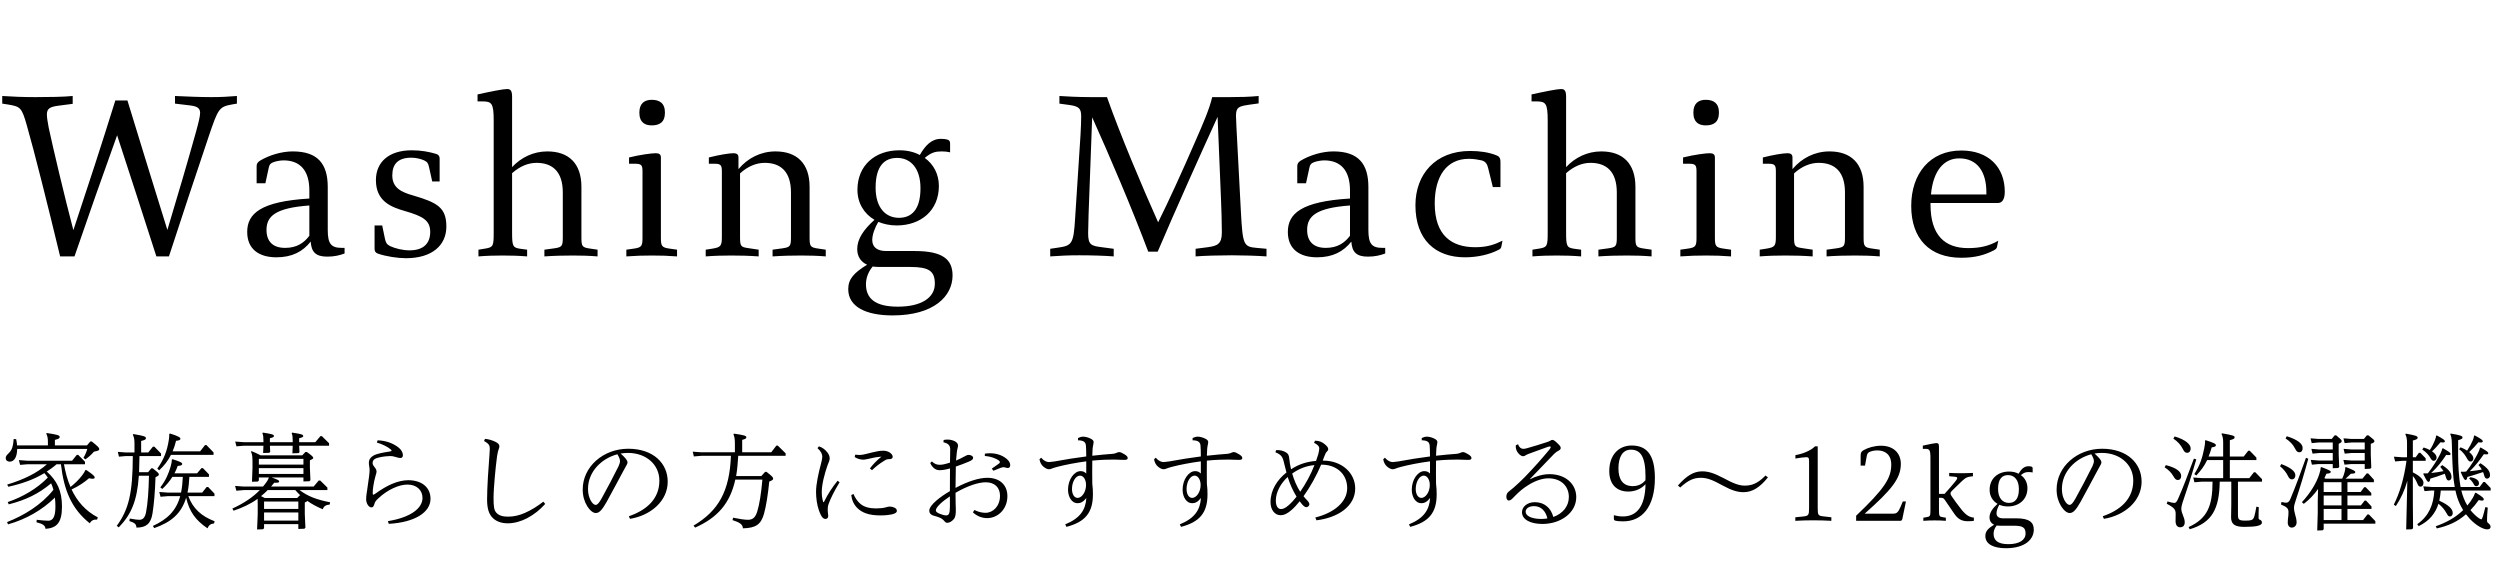 <svg width="312" height="70" viewBox="0 0 312 70" fill="none" xmlns="http://www.w3.org/2000/svg">
<path d="M21.84 12.932L23.716 13.156C24.584 13.268 24.948 13.464 24.976 14.052C24.976 14.528 24.78 15.284 24.444 16.516C23.296 20.632 22.232 24.216 20.888 28.696C19.208 23.292 17.556 17.944 15.904 12.54H14.392C12.712 17.944 10.948 23.348 9.156 28.724C8.064 24.58 6.608 18.42 6.076 15.928C5.936 15.172 5.852 14.668 5.852 14.276C5.852 13.52 6.272 13.324 7.336 13.184L9.072 12.96V11.98C7.98 12.092 6.048 12.12 4.424 12.12C2.94 12.12 1.456 12.064 0.28 11.98V12.932L1.008 13.044C2.548 13.296 2.716 13.436 3.332 15.592C4.284 18.896 6.02 25.84 7.504 32H9.296C11.032 26.96 12.796 21.92 14.616 16.88C16.268 21.92 17.892 26.96 19.516 32H21.084C22.316 28.22 24.752 20.828 26.04 17.048C27.244 13.492 27.328 13.324 29.064 13.016L29.568 12.932V11.98C28.504 12.064 27.636 12.12 26.348 12.12C24.92 12.12 23.044 12.036 21.84 11.98V12.932ZM42.667 30.936C41.323 30.936 40.903 30.432 40.903 28.696V23.348C40.903 20.464 39.671 18.896 36.535 18.896C35.135 18.896 33.567 19.372 32.419 20.072C32.139 20.268 32.027 20.436 32.027 20.744V22.872H33.119L33.539 20.94C33.623 20.52 33.763 20.38 34.127 20.24C34.407 20.128 34.967 20.016 35.387 20.016C37.431 20.016 38.607 21.248 38.607 23.768V24.776C32.531 25.14 30.851 26.652 30.851 28.948C30.851 31.104 32.335 32.112 34.491 32.112C36.479 32.112 37.795 31.384 38.775 30.152C38.859 31.468 39.419 32.028 40.847 32.028C41.743 32.028 42.387 31.86 43.003 31.636V30.936H42.667ZM38.607 29.424C37.935 30.32 37.039 30.936 35.583 30.936C34.043 30.936 33.259 30.124 33.259 28.696C33.259 26.988 34.351 25.952 38.607 25.644V29.424ZM54.866 22.648V19.792C54.866 19.428 54.642 19.26 54.418 19.204C53.578 18.952 52.57 18.756 51.394 18.756C48.51 18.756 46.914 20.24 46.914 22.48C46.914 25.112 48.79 25.84 50.554 26.344C52.766 26.988 53.69 27.492 53.69 28.948C53.69 30.376 52.85 31.244 51.114 31.244C50.274 31.244 49.35 31.02 48.678 30.712C48.258 30.488 48.146 30.292 48.034 29.76L47.698 28.136H46.746V31.048C46.746 31.356 46.858 31.552 47.194 31.664C48.174 32 49.63 32.224 50.666 32.224C53.942 32.224 55.706 30.6 55.706 28.276C55.706 25.896 54.558 25.28 51.618 24.412C50.106 23.992 48.958 23.46 48.958 21.892C48.958 20.436 49.714 19.68 51.338 19.68C51.954 19.68 52.57 19.848 52.934 20.016C53.326 20.212 53.438 20.352 53.55 20.884L53.942 22.648H54.866ZM73.625 31.02C72.645 30.88 72.561 30.74 72.561 29.62V23.32C72.561 20.408 70.993 18.896 68.305 18.896C66.569 18.896 65.029 19.652 63.909 20.856V12.064C63.909 11.196 63.629 11.112 63.265 11.112C62.789 11.112 61.249 11.42 59.597 11.784V12.652H60.101C61.361 12.652 61.613 12.82 61.613 15.06V28.976C61.613 30.712 61.557 30.852 60.577 31.02L59.709 31.16V32C60.717 31.916 61.725 31.888 62.733 31.888C63.741 31.888 64.777 31.916 65.785 32V31.16L64.945 31.048C63.993 30.908 63.909 30.74 63.909 28.976V21.612C64.889 20.744 65.925 20.324 66.961 20.324C68.977 20.324 70.237 21.444 70.237 24.02V29.62C70.237 30.74 70.125 30.852 69.173 30.992L67.941 31.16V32C69.145 31.916 70.349 31.888 71.525 31.888C72.505 31.888 73.597 31.916 74.577 32V31.16L73.625 31.02ZM81.332 12.456C80.492 12.456 79.792 12.848 79.792 14.052C79.792 15.284 80.492 15.648 81.332 15.648C82.284 15.648 82.984 15.284 82.984 14.052C82.984 12.848 82.284 12.456 81.332 12.456ZM78.504 20.436H79.316C80.1 20.436 80.184 20.688 80.184 21.416V29.62C80.184 30.684 80.1 30.88 79.148 31.02L78.168 31.16V32C79.288 31.916 80.268 31.888 81.388 31.888C82.48 31.888 83.404 31.916 84.496 32V31.16L83.516 31.02C82.564 30.88 82.48 30.684 82.48 29.62V19.652C82.48 19.288 82.284 19.12 81.836 19.12C81.332 19.12 79.848 19.316 78.504 19.652V20.436ZM102.101 31.02C101.121 30.88 101.037 30.74 101.037 29.62V23.32C101.037 20.408 99.469 18.896 96.781 18.896C94.933 18.896 93.309 19.736 92.161 21.108V19.652C92.161 19.288 91.965 19.12 91.545 19.12C91.013 19.12 89.781 19.316 88.465 19.652V20.436H89.221C90.005 20.436 90.089 20.688 90.089 21.416V29.536C90.089 30.656 89.977 30.852 88.969 31.02L88.073 31.16V32C89.137 31.916 90.201 31.888 91.265 31.888C92.385 31.888 93.533 31.916 94.681 32V31.16L93.365 30.964C92.441 30.824 92.357 30.74 92.357 29.536V21.64C93.337 20.744 94.401 20.324 95.437 20.324C97.453 20.324 98.713 21.444 98.713 24.02V29.62C98.713 30.74 98.601 30.852 97.649 30.992L96.417 31.16V32C97.621 31.916 98.825 31.888 100.001 31.888C100.981 31.888 102.073 31.916 103.053 32V31.16L102.101 31.02ZM110.592 31.328C109.528 31.328 108.856 30.88 108.856 29.956C108.856 29.284 109.192 28.388 109.612 27.688C110.284 27.968 111.068 28.136 111.908 28.136C114.932 28.136 117.172 26.26 117.172 23.208C117.172 21.724 116.5 20.492 115.408 19.708C116.248 19.008 116.752 18.896 117.536 18.896C117.9 18.896 118.18 18.924 118.572 19.008V17.916C118.572 17.636 118.488 17.496 118.208 17.412C118.012 17.356 117.732 17.328 117.424 17.328C116.248 17.328 115.464 18.168 114.792 19.344C114.064 18.952 113.196 18.756 112.244 18.756C109.22 18.756 107.008 20.632 107.008 23.684C107.008 25.364 107.848 26.68 109.136 27.436C107.792 28.64 106.98 29.816 106.98 31.076C106.98 31.972 107.4 32.672 108.212 33.036C106.588 34.044 105.86 34.8 105.86 36.088C105.86 38.272 108.044 39.364 111.404 39.364C116.556 39.364 118.88 36.956 118.88 34.38C118.88 32.392 117.676 31.328 114.176 31.328H110.592ZM111.964 19.708C113.644 19.708 114.876 20.996 114.876 23.488C114.876 26.176 113.756 27.184 112.188 27.184C110.508 27.184 109.276 25.896 109.276 23.432C109.276 20.688 110.396 19.708 111.964 19.708ZM113.588 33.316C115.94 33.316 116.668 33.82 116.668 35.416C116.668 37.152 114.988 38.272 112.048 38.272C109.164 38.272 108.072 37.208 108.072 35.472C108.072 34.8 108.296 33.988 108.912 33.26C109.136 33.288 109.388 33.316 109.668 33.316H113.588ZM156.827 30.936C155.203 30.796 155.091 30.572 154.867 26.484L154.307 15.844C154.279 15.424 154.251 14.752 154.251 14.472C154.251 13.38 154.587 13.268 155.875 13.072L157.079 12.904V11.98C155.903 12.092 154.783 12.12 153.439 12.12H151.283C150.919 13.66 150.107 15.508 149.211 17.552C147.587 21.304 145.795 25.224 144.535 27.744C142.519 23.236 139.831 16.88 138.151 12.12H136.163C134.567 12.12 132.999 12.036 132.215 11.98V12.932L133.447 13.1C134.707 13.268 134.931 13.576 134.931 14.556C134.931 15.116 134.903 15.844 134.847 16.852L134.175 27.24C133.979 30.46 133.783 30.656 132.019 30.908L131.067 31.048V32C132.215 31.916 133.307 31.86 134.679 31.86C136.247 31.86 137.955 31.916 138.991 32V31.048L137.507 30.852C136.191 30.684 135.799 30.572 135.799 29.116C135.799 28.64 135.827 27.548 135.855 26.736L136.303 14.64C138.487 19.484 141.259 25.98 143.303 31.412H144.479C146.439 26.792 149.827 19.232 151.955 14.584L152.375 24.72C152.431 25.756 152.487 28.052 152.487 29.004C152.487 30.46 151.927 30.684 150.723 30.852L149.211 31.048V32C150.247 31.916 152.179 31.86 153.747 31.86C155.035 31.86 156.911 31.916 158.059 32V31.048L156.827 30.936ZM172.539 30.936C171.195 30.936 170.775 30.432 170.775 28.696V23.348C170.775 20.464 169.543 18.896 166.407 18.896C165.007 18.896 163.439 19.372 162.291 20.072C162.011 20.268 161.899 20.436 161.899 20.744V22.872H162.991L163.411 20.94C163.495 20.52 163.635 20.38 163.999 20.24C164.279 20.128 164.839 20.016 165.259 20.016C167.303 20.016 168.479 21.248 168.479 23.768V24.776C162.403 25.14 160.723 26.652 160.723 28.948C160.723 31.104 162.207 32.112 164.363 32.112C166.351 32.112 167.667 31.384 168.647 30.152C168.731 31.468 169.291 32.028 170.719 32.028C171.615 32.028 172.259 31.86 172.875 31.636V30.936H172.539ZM168.479 29.424C167.807 30.32 166.911 30.936 165.455 30.936C163.915 30.936 163.131 30.124 163.131 28.696C163.131 26.988 164.223 25.952 168.479 25.644V29.424ZM187.51 30.04C186.474 30.544 185.578 30.852 184.094 30.852C181.21 30.852 179.054 29.424 179.054 25.392C179.054 22.032 180.51 19.82 183.31 19.82C183.926 19.82 184.542 19.932 184.906 20.016C185.438 20.156 185.606 20.52 185.718 20.968L186.306 23.348H187.258V20.24C187.258 19.68 187.09 19.512 186.726 19.372C185.802 19.008 184.682 18.84 183.478 18.84C179.11 18.84 176.646 21.78 176.646 25.616C176.646 29.9 179.11 32.112 182.834 32.112C184.43 32.112 185.914 31.748 187.006 31.188C187.258 31.076 187.342 30.936 187.37 30.768L187.51 30.04ZM205.165 31.02C204.185 30.88 204.101 30.74 204.101 29.62V23.32C204.101 20.408 202.533 18.896 199.845 18.896C198.109 18.896 196.569 19.652 195.449 20.856V12.064C195.449 11.196 195.169 11.112 194.805 11.112C194.329 11.112 192.789 11.42 191.137 11.784V12.652H191.641C192.901 12.652 193.153 12.82 193.153 15.06V28.976C193.153 30.712 193.097 30.852 192.117 31.02L191.249 31.16V32C192.257 31.916 193.265 31.888 194.273 31.888C195.281 31.888 196.317 31.916 197.325 32V31.16L196.485 31.048C195.533 30.908 195.449 30.74 195.449 28.976V21.612C196.429 20.744 197.465 20.324 198.501 20.324C200.517 20.324 201.777 21.444 201.777 24.02V29.62C201.777 30.74 201.665 30.852 200.713 30.992L199.481 31.16V32C200.685 31.916 201.889 31.888 203.065 31.888C204.045 31.888 205.137 31.916 206.117 32V31.16L205.165 31.02ZM212.872 12.456C212.032 12.456 211.332 12.848 211.332 14.052C211.332 15.284 212.032 15.648 212.872 15.648C213.824 15.648 214.524 15.284 214.524 14.052C214.524 12.848 213.824 12.456 212.872 12.456ZM210.044 20.436H210.856C211.64 20.436 211.724 20.688 211.724 21.416V29.62C211.724 30.684 211.64 30.88 210.688 31.02L209.708 31.16V32C210.828 31.916 211.808 31.888 212.928 31.888C214.02 31.888 214.944 31.916 216.036 32V31.16L215.056 31.02C214.104 30.88 214.02 30.684 214.02 29.62V19.652C214.02 19.288 213.824 19.12 213.376 19.12C212.872 19.12 211.388 19.316 210.044 19.652V20.436ZM233.641 31.02C232.661 30.88 232.577 30.74 232.577 29.62V23.32C232.577 20.408 231.009 18.896 228.321 18.896C226.473 18.896 224.849 19.736 223.701 21.108V19.652C223.701 19.288 223.505 19.12 223.085 19.12C222.553 19.12 221.321 19.316 220.005 19.652V20.436H220.761C221.545 20.436 221.629 20.688 221.629 21.416V29.536C221.629 30.656 221.517 30.852 220.509 31.02L219.613 31.16V32C220.677 31.916 221.741 31.888 222.805 31.888C223.925 31.888 225.073 31.916 226.221 32V31.16L224.905 30.964C223.981 30.824 223.897 30.74 223.897 29.536V21.64C224.877 20.744 225.941 20.324 226.977 20.324C228.993 20.324 230.253 21.444 230.253 24.02V29.62C230.253 30.74 230.141 30.852 229.189 30.992L227.957 31.16V32C229.161 31.916 230.365 31.888 231.541 31.888C232.521 31.888 233.613 31.916 234.593 32V31.16L233.641 31.02ZM249.328 25.336C249.804 25.336 250.196 24.972 250.196 23.936C250.196 20.884 248.208 18.784 244.764 18.784C240.844 18.784 238.52 21.696 238.52 25.7C238.52 29.816 240.844 32.168 244.764 32.168C246.5 32.168 247.676 31.832 248.824 31.244C249.104 31.104 249.188 30.964 249.216 30.852L249.384 30.04C248.236 30.712 247.06 30.964 245.604 30.964C242.72 30.964 240.928 29.368 240.928 25.532V25.336H249.328ZM247.9 24.272H240.984C241.264 21.248 242.636 19.764 244.512 19.764C246.808 19.764 247.9 21.5 247.9 23.992V24.272Z" fill="black"/>
<path d="M1.092 62.945C3.263 62.386 4.823 61.619 6.383 60.319C6.5 60.579 6.591 60.852 6.669 61.125C5.148 63.036 2.951 64.349 0.884 65.155L1.001 65.441C3.263 64.804 5.265 63.647 6.851 62.1C6.903 62.464 6.916 62.841 6.916 63.244C6.916 64.583 6.552 64.986 6.019 64.986C5.59 64.986 5.2 64.934 4.589 64.869L4.55 65.181C5.382 65.376 5.642 65.597 5.681 66C7.046 65.896 7.735 65.285 7.735 63.218C7.735 61.242 7.098 59.968 5.837 58.85C6.253 58.577 6.682 58.278 7.059 57.94H7.605C7.969 61.086 8.879 63.465 11.206 65.311C11.401 64.947 11.687 64.817 12.116 64.843L12.207 64.57C10.647 63.764 9.607 62.516 8.931 61.086C9.828 60.67 10.53 60.189 11.115 59.682C11.297 59.734 11.44 59.747 11.557 59.747C11.739 59.747 11.817 59.695 11.817 59.604C11.817 59.448 11.7 59.279 10.751 58.642L10.647 58.681C10.556 58.889 10.452 59.071 10.218 59.37C9.841 59.864 9.308 60.371 8.801 60.774C8.398 59.864 8.164 58.915 7.982 57.94H10.608V57.628L9.763 56.77H9.581L8.996 57.498H3.419L2.353 57.42L2.509 58.018L3.419 57.94H5.85C4.68 59.006 2.99 59.838 0.897 60.475L1.04 60.748C2.834 60.345 4.251 59.825 5.538 59.045C5.694 59.227 5.837 59.409 5.967 59.604C4.615 60.982 2.86 62.009 0.962 62.659L1.092 62.945ZM10.894 56.029C10.777 56.432 10.634 56.77 10.413 57.134L10.66 57.329C11.089 57.017 11.362 56.783 11.726 56.367C12.285 56.263 12.389 56.198 12.389 56.042C12.389 55.886 12.246 55.73 11.453 55.093H11.271L10.855 55.587H6.851V54.898C7.332 54.768 7.449 54.703 7.449 54.534C7.449 54.326 7.202 54.248 5.837 54.04L5.772 54.118C5.928 54.43 5.98 54.69 5.98 55.184V55.587H2.132C2.119 55.353 2.08 55.093 2.015 54.807L1.703 54.794C1.651 55.613 1.534 56.094 1.144 56.497C0.806 56.835 0.715 56.939 0.715 57.16C0.715 57.446 0.923 57.615 1.209 57.615C1.807 57.615 2.132 56.991 2.145 56.029H10.894ZM26.767 61.918V61.606L25.974 60.774H25.792L25.233 61.476H23.4C23.543 60.826 23.595 60.176 23.634 59.513H26.078V59.201L25.324 58.421H25.142L24.596 59.071H21.775C21.931 58.772 22.074 58.46 22.178 58.148C22.633 58.122 22.737 58.031 22.737 57.901C22.737 57.732 22.49 57.615 21.528 57.303L21.45 57.355C21.437 57.654 21.398 57.862 21.294 58.226C21.06 59.058 20.683 59.968 20.007 60.826L20.254 61.021C20.761 60.553 21.177 60.046 21.515 59.513H22.815C22.789 60.176 22.724 60.826 22.594 61.476H20.943L19.877 61.398L20.033 61.996L20.943 61.918H22.49C21.983 63.764 20.878 64.804 19.084 65.636L19.24 65.909C21.411 65.155 22.646 64.05 23.231 62.113C23.634 63.855 24.401 64.921 25.896 65.935C26.052 65.558 26.273 65.363 26.715 65.324L26.78 65.051C25.168 64.44 24.076 63.478 23.504 61.918H26.767ZM18.59 59.37C18.551 61.372 18.434 62.841 18.226 63.933C18.083 64.674 17.771 64.869 17.381 64.869C17.147 64.869 16.848 64.83 16.198 64.713L16.146 65.025C16.874 65.272 16.991 65.415 17.03 65.844C18.2 65.844 18.824 65.402 19.032 64.076C19.227 62.828 19.344 61.398 19.409 59.552C19.747 59.396 19.825 59.331 19.825 59.214C19.825 59.084 19.76 58.993 19.058 58.447H18.876L18.486 58.928H17.355C17.381 58.252 17.394 57.589 17.407 56.913H20.098V56.601L19.266 55.743H19.084L18.499 56.471H17.615V55.028C18.096 54.911 18.213 54.846 18.213 54.69C18.213 54.469 17.953 54.391 16.64 54.17L16.575 54.248C16.731 54.573 16.783 54.833 16.783 55.34V56.471H15.743L14.703 56.393L14.846 56.991L15.743 56.913H16.575C16.562 61.58 16.055 63.595 14.573 65.623L14.82 65.818C16.38 64.206 17.108 62.529 17.329 59.37H18.59ZM21.541 56.328C21.723 55.912 21.866 55.47 21.97 55.015C22.373 54.976 22.516 54.898 22.516 54.755C22.516 54.599 22.295 54.443 21.229 54.105L21.125 54.157C21.125 54.391 21.112 54.638 21.073 54.872C20.865 56.263 20.436 57.368 19.63 58.486L19.864 58.694C20.501 58.109 20.982 57.472 21.333 56.77H26.65V56.458L25.766 55.548H25.584L24.973 56.328H21.541ZM33.553 59.591C33.462 59.89 33.306 60.124 32.994 60.514C32.942 60.579 32.877 60.657 32.825 60.722H30.407L29.341 60.644L29.497 61.242L30.407 61.164H32.422C31.577 62.035 30.459 62.802 29.003 63.465L29.146 63.738C30.251 63.361 31.226 62.919 32.149 62.256C32.162 62.464 32.162 62.672 32.162 62.958V64.193L32.084 66.078L32.825 66.052L32.955 65.922V65.415H37.232V66.013L37.986 65.987L38.116 65.857L38.038 64.154V62.711C38.22 62.633 38.311 62.581 38.363 62.516C38.961 62.945 39.611 63.27 40.274 63.556C40.43 63.153 40.677 63.01 41.145 62.971L41.197 62.685C39.481 62.347 38.428 61.944 37.388 61.164H40.859V60.852L39.962 59.968H39.78L39.143 60.722H33.826C33.956 60.566 34.099 60.41 34.229 60.241C34.697 60.267 34.84 60.228 34.84 60.085C34.84 59.955 34.749 59.89 33.917 59.591H37.869V60.085L38.61 60.059L38.74 59.929L38.675 58.343V57.446C39.013 57.303 39.091 57.238 39.091 57.134C39.091 57.004 38.805 56.77 38.298 56.406H38.116L37.726 56.822H32.513C32.162 56.627 31.85 56.484 31.395 56.302L31.317 56.38C31.486 56.679 31.512 57.017 31.512 57.81V58.382L31.447 60.124L32.175 60.098L32.305 59.968V59.591H33.553ZM32.578 61.918C32.864 61.684 33.15 61.437 33.41 61.164H36.855C37.05 61.398 37.258 61.606 37.479 61.814H37.414L37.089 62.152H33.046L32.578 61.918ZM32.305 58.421H37.869V59.149H32.305V58.421ZM32.305 57.979V57.264H37.869V57.979H32.305ZM37.232 63.959V64.973H32.955V63.959H37.232ZM37.232 63.517H32.955V62.594H37.232V63.517ZM36.53 55.184H33.683V54.69C34.073 54.599 34.19 54.534 34.19 54.417C34.19 54.222 33.904 54.157 32.812 53.988L32.747 54.066C32.851 54.326 32.877 54.534 32.877 54.963V55.184H30.42L29.354 55.106L29.51 55.704L30.42 55.626H32.877L32.838 56.536L33.605 56.51L33.722 56.393L33.683 55.626H36.53L36.491 56.575L37.258 56.549L37.375 56.432L37.336 55.626H41.067V55.314L40.17 54.43H39.988L39.351 55.184H37.336V54.69C37.726 54.599 37.843 54.534 37.843 54.417C37.843 54.222 37.557 54.157 36.465 53.988L36.4 54.066C36.504 54.326 36.53 54.534 36.53 54.963V55.184ZM47.034 55.236C47.619 55.392 48.334 55.73 48.724 56.055C48.841 56.146 48.867 56.198 48.867 56.237C48.867 56.289 48.815 56.315 48.685 56.341C48.243 56.406 47.619 56.51 47.164 56.64C46.553 56.796 46.033 57.147 46.033 57.745C46.033 57.888 46.059 58.109 46.085 58.239C46.111 58.369 46.124 58.551 46.124 58.707C46.124 58.902 46.098 59.136 46.059 59.461C45.981 60.02 45.903 60.618 45.825 61.138C45.773 61.489 45.695 61.905 45.695 62.295C45.695 62.841 46.02 63.322 46.345 63.322C46.54 63.322 46.631 63.205 46.709 62.945C46.787 62.672 46.865 62.516 47.19 62.217C47.827 61.619 48.425 61.229 49.062 60.93C49.725 60.618 50.336 60.475 50.856 60.475C52 60.475 52.728 61.177 52.728 62.139C52.728 63.439 51.233 64.583 48.412 65.038L48.516 65.376C51.74 65.194 53.729 63.959 53.729 62.243C53.729 60.865 52.676 59.929 50.947 59.929C50.362 59.929 49.621 60.085 48.906 60.397C48.243 60.683 47.593 61.073 46.865 61.593C46.709 61.697 46.644 61.736 46.592 61.736C46.54 61.736 46.514 61.71 46.514 61.567C46.514 61.294 46.54 61.021 46.579 60.735C46.644 60.28 46.748 59.786 46.878 59.344C46.943 59.123 46.995 58.993 46.995 58.863C46.995 58.642 46.878 58.46 46.709 58.252C46.553 58.057 46.501 57.914 46.501 57.784C46.501 57.368 46.813 57.199 47.333 57.082C47.775 56.978 48.399 56.913 48.711 56.913C48.932 56.913 49.114 56.952 49.374 57.03C49.582 57.095 49.79 57.16 49.946 57.16C50.18 57.16 50.284 57.03 50.284 56.796C50.284 56.497 50.089 56.107 49.686 55.808C48.932 55.249 48.074 54.989 47.125 54.95L47.034 55.236ZM60.411 55.041C61.061 55.392 61.126 55.626 61.126 56.042C61.126 56.159 61.113 56.38 61.087 56.731C61.035 57.407 60.97 58.408 60.892 59.526C60.827 60.631 60.788 61.684 60.788 62.308C60.788 63.4 60.983 64.037 61.36 64.492C61.789 65.012 62.478 65.311 63.362 65.311C64.181 65.311 65.026 65.064 65.78 64.674C66.625 64.232 67.405 63.608 68.042 62.893L67.808 62.607C67.08 63.179 66.3 63.66 65.507 64.011C64.857 64.297 64.168 64.479 63.414 64.479C62.751 64.479 62.257 64.349 61.932 63.972C61.659 63.66 61.594 63.218 61.594 62.152C61.594 61.476 61.672 60.41 61.75 59.539C61.828 58.655 61.919 57.797 62.036 56.913C62.114 56.432 62.166 56.25 62.244 56.042C62.309 55.873 62.322 55.795 62.322 55.678C62.322 55.483 62.166 55.301 61.815 55.132C61.373 54.924 61.009 54.82 60.528 54.768L60.411 55.041ZM78.624 64.752C81.237 64.323 83.33 62.516 83.33 60.111C83.33 57.836 81.549 56.003 78.403 56.003C75.296 56.003 72.722 58.239 72.722 61.086C72.722 61.892 72.93 62.594 73.268 63.14C73.684 63.803 74.061 64.024 74.36 64.024C74.776 64.024 75.127 63.673 75.712 62.633C76.531 61.151 77.259 59.76 77.922 58.538C78.039 58.317 78.117 58.187 78.169 58.096C78.247 57.966 78.312 57.836 78.312 57.706C78.312 57.55 78.221 57.394 78.078 57.225C77.922 57.043 77.701 56.809 77.454 56.601C77.766 56.549 78.078 56.523 78.364 56.523C80.639 56.523 82.29 57.979 82.29 59.981C82.29 62.256 80.717 63.66 78.481 64.427L78.624 64.752ZM74.347 63.01C74.204 63.01 74.035 62.919 73.853 62.672C73.606 62.347 73.385 61.762 73.385 61.008C73.385 58.863 75.075 57.212 77.051 56.692C77.324 57.147 77.376 57.381 77.376 57.55C77.376 57.719 77.311 57.914 77.194 58.187C76.557 59.461 75.79 60.93 75.075 62.217C74.724 62.841 74.529 63.01 74.347 63.01ZM91.715 56.445H87.516L86.45 56.367L86.593 56.965L87.516 56.887H91.221C91.052 61.307 89.674 63.738 86.554 65.597L86.749 65.844C89.57 64.596 91.117 62.802 91.767 59.851H95.147C94.991 61.645 94.77 62.971 94.51 63.816C94.263 64.635 93.899 64.869 93.34 64.869C92.95 64.869 92.3 64.778 91.494 64.609L91.416 64.908C92.326 65.207 92.677 65.428 92.716 65.935C94.289 65.896 94.952 65.493 95.342 64.141C95.615 63.179 95.836 61.736 96.005 60.098C96.382 59.942 96.486 59.877 96.486 59.747C96.486 59.591 96.447 59.5 95.667 58.889H95.485L95.017 59.409H91.871C92.014 58.577 92.079 57.732 92.131 56.887H98.046V56.575L97.071 55.613H96.889L96.252 56.445H92.625V54.898C93.015 54.794 93.145 54.716 93.145 54.573C93.145 54.378 92.859 54.3 91.598 54.118L91.533 54.196C91.676 54.547 91.715 54.833 91.715 55.379V56.445ZM108.823 58.681C109.343 58.187 109.824 57.823 110.318 57.524C110.604 57.342 110.695 57.303 110.968 57.303C111.254 57.303 111.41 57.212 111.41 57.004C111.41 56.796 111.215 56.575 110.994 56.445C110.773 56.315 110.5 56.25 110.266 56.25C110.019 56.25 109.798 56.263 109.603 56.302C109.122 56.393 108.602 56.523 108.082 56.653C107.744 56.731 107.523 56.783 107.315 56.783C107.146 56.783 106.938 56.77 106.73 56.744L106.665 57.043C107.003 57.264 107.419 57.368 107.744 57.368C107.861 57.368 108.082 57.329 108.264 57.29C108.888 57.134 109.408 57.03 110.006 56.991C109.473 57.407 109.005 57.888 108.563 58.46L108.823 58.681ZM106.236 61.788C106.314 62.425 106.561 62.971 106.99 63.4C107.588 63.998 108.472 64.323 109.863 64.323C110.474 64.323 110.942 64.271 111.254 64.206C111.683 64.115 111.93 63.972 111.93 63.751C111.93 63.569 111.787 63.426 111.644 63.361C111.462 63.27 111.254 63.218 111.046 63.218C110.903 63.218 110.734 63.257 110.578 63.309C110.279 63.4 109.785 63.452 109.356 63.452C108.55 63.452 107.9 63.296 107.406 62.906C107.003 62.581 106.717 62.126 106.509 61.645L106.236 61.788ZM102.024 55.925C102.466 56.341 102.622 56.653 102.622 57.004C102.622 57.16 102.57 57.459 102.492 57.745C102.128 59.11 101.842 60.423 101.842 61.398C101.842 62.152 101.959 63.01 102.206 63.712C102.44 64.362 102.661 64.765 103.025 64.765C103.233 64.765 103.363 64.596 103.363 64.401C103.363 64.284 103.35 64.167 103.324 64.011C103.311 63.92 103.298 63.79 103.298 63.673C103.298 63.452 103.298 63.192 103.428 62.841C103.675 62.178 104.104 61.294 104.78 60.189L104.533 59.994C103.896 60.774 103.311 61.658 102.869 62.568C102.843 62.62 102.804 62.685 102.778 62.685C102.752 62.685 102.726 62.62 102.713 62.568C102.609 62.217 102.557 61.853 102.557 61.398C102.557 60.462 102.895 59.149 103.285 58.044C103.363 57.836 103.415 57.732 103.467 57.589C103.519 57.446 103.545 57.316 103.545 57.186C103.545 56.952 103.441 56.705 103.272 56.484C103.012 56.146 102.687 55.86 102.206 55.704L102.024 55.925ZM121.42 63.946C121.966 64.44 122.564 64.661 123.214 64.661C124.488 64.661 125.723 63.582 125.723 61.918C125.723 60.553 124.8 59.63 123.214 59.63C122.174 59.63 120.822 60.059 119.249 60.891C119.249 60.137 119.262 59.24 119.288 58.226C119.821 58.044 120.367 57.836 120.9 57.615C121.355 57.42 121.446 57.303 121.446 57.121C121.446 56.939 121.186 56.77 120.874 56.77C120.744 56.77 120.614 56.822 120.289 57.004C119.964 57.186 119.665 57.329 119.314 57.472C119.34 57.134 119.379 56.77 119.405 56.497C119.431 56.276 119.457 56.12 119.496 55.977C119.535 55.847 119.561 55.704 119.561 55.587C119.561 55.405 119.418 55.21 119.184 55.08C118.911 54.937 118.599 54.859 118.248 54.859C118.092 54.859 117.923 54.872 117.767 54.911L117.741 55.197C118.365 55.34 118.586 55.6 118.586 56.094C118.586 56.679 118.573 57.212 118.56 57.732C117.884 57.953 117.559 58.005 117.273 58.005C116.935 58.005 116.636 57.914 116.298 57.589L116.09 57.784C116.363 58.395 116.805 58.681 117.234 58.681C117.598 58.681 117.962 58.629 118.56 58.46C118.547 59.396 118.547 60.345 118.547 61.294C117.325 62.009 115.973 63.036 115.973 63.738C115.973 63.998 116.129 64.258 116.584 64.375C116.987 64.479 117.468 64.635 117.689 64.856C117.767 64.934 117.832 64.999 117.884 65.064C117.988 65.181 118.066 65.246 118.196 65.246C118.508 65.246 118.781 65.077 119.028 64.791C119.262 64.518 119.288 64.115 119.288 63.608C119.288 63.361 119.275 63.062 119.262 62.724C119.249 62.399 119.249 61.983 119.249 61.502C120.757 60.618 122.135 60.189 123.019 60.189C124.163 60.189 124.8 60.865 124.8 61.866C124.8 63.179 123.929 63.998 122.993 63.998C122.551 63.998 122.109 63.894 121.602 63.647L121.42 63.946ZM118.547 63.27C118.547 64.115 118.391 64.323 118.092 64.323C117.884 64.323 117.585 64.245 117.299 64.128C116.987 63.998 116.792 63.881 116.792 63.699C116.792 63.283 117.611 62.568 118.547 61.944V63.27ZM122.902 56.9C123.682 56.965 124.306 57.225 124.618 57.446C124.761 57.55 124.787 57.628 124.787 57.68C124.787 57.745 124.748 57.797 124.644 57.875C124.358 58.083 124.085 58.252 123.773 58.486L123.981 58.746C124.436 58.551 124.709 58.447 124.891 58.382C125.099 58.317 125.203 58.304 125.281 58.304C125.333 58.304 125.424 58.33 125.515 58.356C125.593 58.382 125.697 58.408 125.775 58.408C125.983 58.408 126.074 58.252 126.074 58.044C126.074 57.706 125.814 57.342 125.346 57.056C124.735 56.666 123.903 56.471 122.915 56.614L122.902 56.9ZM134.537 54.95C134.888 54.95 135.161 55.015 135.33 55.158C135.46 55.288 135.512 55.444 135.525 55.626C135.551 56.003 135.564 56.432 135.564 56.965C134.225 57.134 133.029 57.329 131.599 57.589C131.339 57.628 131.027 57.667 130.923 57.667C130.65 57.667 130.286 57.537 129.935 57.121L129.727 57.316C129.792 57.732 129.987 58.057 130.234 58.252C130.481 58.447 130.702 58.564 130.923 58.564C131.04 58.564 131.157 58.525 131.248 58.486C131.391 58.421 131.612 58.356 131.989 58.252C132.886 58.018 134.264 57.745 135.564 57.576V59.097C135.356 58.889 135.161 58.798 134.849 58.798C134.069 58.798 133.289 59.825 133.289 61.112C133.289 62.009 133.757 62.802 134.472 62.802C134.862 62.802 135.187 62.646 135.577 62.152C135.486 63.621 134.81 64.674 132.938 65.441L133.094 65.753C135.369 65.155 136.396 64.037 136.396 61.71C136.396 61.268 136.383 60.852 136.318 60.358C136.305 59.344 136.305 58.473 136.318 57.485C137.488 57.368 138.45 57.355 139.048 57.355C139.438 57.355 139.776 57.394 140.309 57.394C140.647 57.394 140.738 57.316 140.738 57.16C140.738 56.991 140.582 56.848 140.348 56.705C140.114 56.562 139.854 56.419 139.685 56.419C139.581 56.419 139.464 56.458 139.36 56.51C139.191 56.588 139.087 56.614 138.84 56.64C138.216 56.692 137.41 56.744 136.318 56.874C136.331 56.419 136.344 56.146 136.357 56.003C136.383 55.756 136.409 55.613 136.448 55.444C136.474 55.314 136.487 55.223 136.487 55.171C136.487 54.989 136.344 54.846 136.058 54.716C135.746 54.573 135.434 54.495 135.174 54.495C134.979 54.495 134.771 54.547 134.537 54.664V54.95ZM133.783 61.021C133.783 60.124 134.251 59.357 134.784 59.357C135.2 59.357 135.538 59.838 135.538 60.527C135.538 61.411 135.005 62.139 134.485 62.139C134.069 62.139 133.783 61.684 133.783 61.021ZM148.837 54.95C149.188 54.95 149.461 55.015 149.63 55.158C149.76 55.288 149.812 55.444 149.825 55.626C149.851 56.003 149.864 56.432 149.864 56.965C148.525 57.134 147.329 57.329 145.899 57.589C145.639 57.628 145.327 57.667 145.223 57.667C144.95 57.667 144.586 57.537 144.235 57.121L144.027 57.316C144.092 57.732 144.287 58.057 144.534 58.252C144.781 58.447 145.002 58.564 145.223 58.564C145.34 58.564 145.457 58.525 145.548 58.486C145.691 58.421 145.912 58.356 146.289 58.252C147.186 58.018 148.564 57.745 149.864 57.576V59.097C149.656 58.889 149.461 58.798 149.149 58.798C148.369 58.798 147.589 59.825 147.589 61.112C147.589 62.009 148.057 62.802 148.772 62.802C149.162 62.802 149.487 62.646 149.877 62.152C149.786 63.621 149.11 64.674 147.238 65.441L147.394 65.753C149.669 65.155 150.696 64.037 150.696 61.71C150.696 61.268 150.683 60.852 150.618 60.358C150.605 59.344 150.605 58.473 150.618 57.485C151.788 57.368 152.75 57.355 153.348 57.355C153.738 57.355 154.076 57.394 154.609 57.394C154.947 57.394 155.038 57.316 155.038 57.16C155.038 56.991 154.882 56.848 154.648 56.705C154.414 56.562 154.154 56.419 153.985 56.419C153.881 56.419 153.764 56.458 153.66 56.51C153.491 56.588 153.387 56.614 153.14 56.64C152.516 56.692 151.71 56.744 150.618 56.874C150.631 56.419 150.644 56.146 150.657 56.003C150.683 55.756 150.709 55.613 150.748 55.444C150.774 55.314 150.787 55.223 150.787 55.171C150.787 54.989 150.644 54.846 150.358 54.716C150.046 54.573 149.734 54.495 149.474 54.495C149.279 54.495 149.071 54.547 148.837 54.664V54.95ZM148.083 61.021C148.083 60.124 148.551 59.357 149.084 59.357C149.5 59.357 149.838 59.838 149.838 60.527C149.838 61.411 149.305 62.139 148.785 62.139C148.369 62.139 148.083 61.684 148.083 61.021ZM164.97 57.992C166.738 57.992 168.129 59.11 168.129 60.917C168.129 62.646 166.504 63.998 164.151 64.583L164.294 64.934C166.985 64.609 169.13 63.179 169.13 60.956C169.13 59.032 167.466 57.485 165.139 57.485H165.074C165.139 57.342 165.191 57.186 165.243 57.043C165.399 56.614 165.464 56.497 165.581 56.38C165.711 56.263 165.763 56.159 165.763 56.055C165.763 55.834 165.568 55.639 165.321 55.431C165.009 55.171 164.632 55.002 164.177 55.002H164.112L163.995 55.262C164.463 55.496 164.645 55.717 164.645 55.938C164.645 56.12 164.606 56.354 164.515 56.705C164.437 56.978 164.346 57.251 164.242 57.524C163.085 57.615 162.11 57.927 161.122 58.564C161.005 58.083 160.953 57.693 160.901 57.238C160.862 56.835 160.784 56.627 160.472 56.445C160.16 56.263 159.757 56.146 159.263 56.172L159.172 56.445C159.549 56.601 159.757 56.731 159.926 56.939C160.069 57.121 160.173 57.394 160.277 57.888C160.368 58.278 160.459 58.629 160.55 58.967C159.393 59.877 158.561 61.164 158.561 62.659C158.561 63.673 159.133 64.297 159.796 64.297C160.277 64.297 160.706 64.076 161.213 63.621C161.551 63.322 161.889 62.945 162.201 62.555C162.331 62.75 162.461 62.893 162.539 62.984C162.747 63.205 162.864 63.296 163.059 63.296C163.228 63.296 163.41 63.088 163.41 62.958C163.41 62.841 163.371 62.698 163.202 62.516C163.046 62.36 162.851 62.139 162.682 61.931C163.553 60.696 164.281 59.396 164.879 57.992H164.97ZM160.706 59.526C160.966 60.371 161.343 61.229 161.811 61.983C161.499 62.386 161.187 62.737 160.81 63.062C160.42 63.4 160.134 63.53 159.874 63.53C159.523 63.53 159.224 63.231 159.224 62.464C159.224 61.385 159.874 60.28 160.706 59.526ZM161.265 59.097C162.123 58.486 163.033 58.135 164.047 58.044C163.592 59.201 162.981 60.345 162.266 61.372C161.811 60.657 161.499 59.903 161.265 59.097ZM177.437 54.95C177.788 54.95 178.061 55.015 178.23 55.158C178.36 55.288 178.412 55.444 178.425 55.626C178.451 56.003 178.464 56.432 178.464 56.965C177.125 57.134 175.929 57.329 174.499 57.589C174.239 57.628 173.927 57.667 173.823 57.667C173.55 57.667 173.186 57.537 172.835 57.121L172.627 57.316C172.692 57.732 172.887 58.057 173.134 58.252C173.381 58.447 173.602 58.564 173.823 58.564C173.94 58.564 174.057 58.525 174.148 58.486C174.291 58.421 174.512 58.356 174.889 58.252C175.786 58.018 177.164 57.745 178.464 57.576V59.097C178.256 58.889 178.061 58.798 177.749 58.798C176.969 58.798 176.189 59.825 176.189 61.112C176.189 62.009 176.657 62.802 177.372 62.802C177.762 62.802 178.087 62.646 178.477 62.152C178.386 63.621 177.71 64.674 175.838 65.441L175.994 65.753C178.269 65.155 179.296 64.037 179.296 61.71C179.296 61.268 179.283 60.852 179.218 60.358C179.205 59.344 179.205 58.473 179.218 57.485C180.388 57.368 181.35 57.355 181.948 57.355C182.338 57.355 182.676 57.394 183.209 57.394C183.547 57.394 183.638 57.316 183.638 57.16C183.638 56.991 183.482 56.848 183.248 56.705C183.014 56.562 182.754 56.419 182.585 56.419C182.481 56.419 182.364 56.458 182.26 56.51C182.091 56.588 181.987 56.614 181.74 56.64C181.116 56.692 180.31 56.744 179.218 56.874C179.231 56.419 179.244 56.146 179.257 56.003C179.283 55.756 179.309 55.613 179.348 55.444C179.374 55.314 179.387 55.223 179.387 55.171C179.387 54.989 179.244 54.846 178.958 54.716C178.646 54.573 178.334 54.495 178.074 54.495C177.879 54.495 177.671 54.547 177.437 54.664V54.95ZM176.683 61.021C176.683 60.124 177.151 59.357 177.684 59.357C178.1 59.357 178.438 59.838 178.438 60.527C178.438 61.411 177.905 62.139 177.385 62.139C176.969 62.139 176.683 61.684 176.683 61.021ZM190.931 59.786C191.88 58.798 192.998 57.654 193.947 56.653C194.168 56.432 194.337 56.328 194.519 56.237C194.675 56.159 194.779 56.055 194.779 55.899C194.779 55.717 194.61 55.548 194.337 55.288C194.103 55.054 193.895 54.898 193.739 54.898C193.674 54.898 193.583 54.924 193.466 55.002C193.362 55.067 193.271 55.106 193.154 55.145C192.322 55.418 191.399 55.704 190.567 55.938C190.424 55.977 190.242 56.016 190.099 56.016C189.852 56.016 189.592 55.847 189.449 55.444L189.176 55.574C189.124 56.016 189.293 56.367 189.553 56.64C189.709 56.809 189.93 56.939 190.073 56.939C190.203 56.939 190.307 56.887 190.398 56.822C190.502 56.757 190.606 56.705 190.775 56.64C191.529 56.354 192.491 56.003 193.128 55.782C193.297 55.73 193.388 55.717 193.44 55.717C193.492 55.717 193.531 55.743 193.531 55.795C193.531 55.834 193.505 55.925 193.375 56.094C192.348 57.329 191.594 58.187 190.281 59.552C189.891 59.942 189.423 60.397 188.916 60.839C188.721 61.008 188.513 61.177 188.344 61.307C188.058 61.515 187.993 61.736 187.993 62.009C187.993 62.269 188.11 62.464 188.318 62.464C188.487 62.464 188.669 62.321 188.968 61.996C189.592 61.346 190.073 60.943 190.749 60.527C191.646 59.968 192.517 59.695 193.232 59.695C194.844 59.695 195.793 60.696 195.793 62.022C195.793 63.205 195.013 64.102 193.856 64.518C193.557 63.413 192.764 62.672 191.542 62.672C190.58 62.672 189.943 63.27 189.943 63.92C189.943 64.817 190.957 65.389 192.504 65.389C194.727 65.389 196.716 64.037 196.716 62.035C196.716 60.423 195.403 59.175 193.375 59.175C192.556 59.175 191.672 59.435 190.944 59.812L190.931 59.786ZM193.115 64.7C192.868 64.739 192.608 64.765 192.348 64.765C191.1 64.765 190.398 64.362 190.398 63.868C190.398 63.491 190.775 63.166 191.438 63.166C192.283 63.166 192.894 63.725 193.115 64.7ZM201.409 64.687C201.409 64.856 201.448 64.934 201.578 64.973C201.89 65.051 202.215 65.064 202.592 65.064C204.88 65.064 206.531 63.309 206.531 59.656C206.531 56.614 205.4 55.6 203.632 55.6C202.02 55.6 200.837 56.77 200.837 58.798C200.837 60.449 201.76 61.346 203.216 61.346C204.126 61.346 204.893 60.956 205.361 60.423C205.309 63.257 204.23 64.453 202.54 64.453C202.098 64.453 201.734 64.388 201.409 64.297V64.687ZM203.775 60.67C202.527 60.67 201.981 59.825 201.981 58.46C201.981 57.056 202.488 56.12 203.528 56.12C204.724 56.12 205.361 56.952 205.361 59.513C205.361 59.682 205.361 59.812 205.348 59.942C205.049 60.306 204.542 60.67 203.775 60.67ZM209.691 60.839C210.731 59.89 211.42 59.63 212.265 59.63C213.032 59.63 213.708 59.877 214.995 60.592C216.139 61.216 216.854 61.424 217.595 61.424C218.687 61.424 219.623 60.839 220.637 59.578L220.338 59.344C219.363 60.345 218.622 60.605 217.751 60.605C217.023 60.605 216.347 60.345 215.021 59.63C213.903 59.045 213.201 58.824 212.421 58.824C211.329 58.824 210.445 59.422 209.405 60.592L209.691 60.839ZM226.851 55.704H226.513C225.967 56.263 224.901 56.666 224.069 56.796V57.225C224.498 57.147 225.161 57.056 225.421 57.056C225.681 57.056 225.772 57.134 225.772 57.537V63.387C225.772 64.323 225.707 64.388 224.953 64.466L224.056 64.557V64.999C224.589 64.96 225.629 64.934 226.292 64.934C226.981 64.934 228.008 64.96 228.554 64.999V64.557L227.657 64.453C226.903 64.375 226.851 64.323 226.851 63.387V55.704ZM237.862 62.581H237.472L237.199 63.231C236.9 63.933 236.705 64.102 236.302 64.102H232.714C236.016 61.177 237.225 59.734 237.225 57.901C237.225 56.575 236.328 55.626 234.755 55.626C233.936 55.626 233.104 55.873 232.571 56.185C232.324 56.328 232.207 56.471 232.207 56.848V58.109H232.753L232.961 56.965C233.026 56.627 233.104 56.51 233.312 56.406C233.546 56.302 233.858 56.211 234.3 56.211C235.275 56.211 236.029 56.744 236.029 57.979C236.029 59.669 235.184 60.995 231.648 64.362V64.999H237.147C237.316 64.999 237.381 64.908 237.42 64.726L237.862 62.581ZM246.222 59.019C245.741 59.045 245.221 59.058 244.74 59.058C244.246 59.058 243.752 59.045 243.258 59.019V59.435L243.843 59.487C244.129 59.513 244.259 59.539 244.259 59.656C244.259 59.773 244.168 59.916 243.96 60.163C243.609 60.592 243.193 61.073 242.686 61.632H241.984V55.743C241.984 55.34 241.854 55.301 241.672 55.301C241.464 55.301 240.723 55.444 239.969 55.613V56.016H240.216C240.788 56.016 240.918 56.094 240.918 57.134V63.595C240.918 64.401 240.892 64.466 240.424 64.544L240.034 64.609V64.999C240.502 64.96 240.983 64.947 241.451 64.947C241.906 64.947 242.374 64.96 242.842 64.999V64.609L242.452 64.544C242.023 64.479 241.984 64.414 241.984 63.595V62.126H242.244C242.504 62.126 242.582 62.204 242.712 62.386L243.895 64.115C244.311 64.726 244.779 65.051 245.585 65.051C245.936 65.051 246.183 65.025 246.339 64.999V64.596C245.884 64.557 245.429 64.388 244.805 63.608C244.311 62.984 243.869 62.386 243.544 61.892C243.453 61.762 243.427 61.684 243.427 61.58C243.427 61.476 243.466 61.385 243.596 61.255C243.895 60.956 244.467 60.397 244.857 60.033C245.338 59.591 245.494 59.513 246.222 59.435V59.019ZM249.969 64.687C249.475 64.687 249.163 64.479 249.163 64.05C249.163 63.738 249.319 63.322 249.514 62.997C249.826 63.127 250.19 63.205 250.58 63.205C251.984 63.205 253.024 62.334 253.024 60.917C253.024 60.228 252.712 59.656 252.205 59.292C252.595 58.967 252.829 58.915 253.193 58.915C253.362 58.915 253.492 58.928 253.674 58.967V58.46C253.674 58.33 253.635 58.265 253.505 58.226C253.414 58.2 253.284 58.187 253.141 58.187C252.595 58.187 252.231 58.577 251.919 59.123C251.581 58.941 251.178 58.85 250.736 58.85C249.332 58.85 248.305 59.721 248.305 61.138C248.305 61.918 248.695 62.529 249.293 62.88C248.669 63.439 248.292 63.985 248.292 64.57C248.292 64.986 248.487 65.311 248.864 65.48C248.11 65.948 247.772 66.299 247.772 66.897C247.772 67.911 248.786 68.418 250.346 68.418C252.738 68.418 253.817 67.3 253.817 66.104C253.817 65.181 253.258 64.687 251.633 64.687H249.969ZM250.606 59.292C251.386 59.292 251.958 59.89 251.958 61.047C251.958 62.295 251.438 62.763 250.71 62.763C249.93 62.763 249.358 62.165 249.358 61.021C249.358 59.747 249.878 59.292 250.606 59.292ZM251.36 65.61C252.452 65.61 252.79 65.844 252.79 66.585C252.79 67.391 252.01 67.911 250.645 67.911C249.306 67.911 248.799 67.417 248.799 66.611C248.799 66.299 248.903 65.922 249.189 65.584C249.293 65.597 249.41 65.61 249.54 65.61H251.36ZM262.566 64.752C265.179 64.323 267.272 62.516 267.272 60.111C267.272 57.836 265.491 56.003 262.345 56.003C259.238 56.003 256.664 58.239 256.664 61.086C256.664 61.892 256.872 62.594 257.21 63.14C257.626 63.803 258.003 64.024 258.302 64.024C258.718 64.024 259.069 63.673 259.654 62.633C260.473 61.151 261.201 59.76 261.864 58.538C261.981 58.317 262.059 58.187 262.111 58.096C262.189 57.966 262.254 57.836 262.254 57.706C262.254 57.55 262.163 57.394 262.02 57.225C261.864 57.043 261.643 56.809 261.396 56.601C261.708 56.549 262.02 56.523 262.306 56.523C264.581 56.523 266.232 57.979 266.232 59.981C266.232 62.256 264.659 63.66 262.423 64.427L262.566 64.752ZM258.289 63.01C258.146 63.01 257.977 62.919 257.795 62.672C257.548 62.347 257.327 61.762 257.327 61.008C257.327 58.863 259.017 57.212 260.993 56.692C261.266 57.147 261.318 57.381 261.318 57.55C261.318 57.719 261.253 57.914 261.136 58.187C260.499 59.461 259.732 60.93 259.017 62.217C258.666 62.841 258.471 63.01 258.289 63.01ZM278.283 59.669V57.42H281.598V57.108L280.766 56.25H280.584L280.012 56.978H278.283V54.937C278.764 54.807 278.881 54.742 278.881 54.573C278.881 54.378 278.595 54.3 277.308 54.079L277.243 54.157C277.399 54.482 277.451 54.742 277.451 55.249V56.978H275.631C275.774 56.64 275.891 56.263 276.021 55.834C276.437 55.769 276.541 55.704 276.541 55.561C276.541 55.392 276.32 55.275 275.28 54.937L275.189 54.976C275.202 55.327 275.163 55.574 275.085 55.964C274.851 57.121 274.565 58.057 273.85 59.162L274.097 59.344C274.682 58.72 275.098 58.161 275.449 57.42H277.451V59.669H274.786L273.72 59.591L273.863 60.189L274.786 60.111H276.125C276.125 63.166 275.462 64.726 273.135 65.779L273.278 66.052C276.086 65.22 276.97 63.478 277.022 60.111H278.465V62.893L278.439 64.557C278.439 65.428 278.907 65.753 280.09 65.753C280.818 65.753 281.377 65.714 281.715 65.636C282.053 65.558 282.287 65.441 282.287 65.22C282.287 65.064 282.209 64.934 282.066 64.882C281.91 64.817 281.871 64.765 281.871 64.635C281.871 64.271 281.871 63.686 281.897 63.296L281.598 63.231C281.403 64.31 281.312 64.635 281.169 64.778C281.026 64.921 280.831 64.973 280.181 64.973C279.44 64.973 279.297 64.843 279.297 64.258V60.111H282.3V59.799L281.468 58.941H281.286L280.714 59.669H278.283ZM271.237 54.742C271.796 55.119 272.147 55.509 272.42 56.042C272.589 56.38 272.719 56.51 272.953 56.51C273.252 56.51 273.395 56.263 273.395 55.964C273.395 55.457 272.758 54.872 271.393 54.469L271.237 54.742ZM270.145 58.317C270.704 58.694 270.977 58.993 271.224 59.409C271.445 59.799 271.588 59.903 271.783 59.903C272.069 59.903 272.212 59.695 272.212 59.396C272.212 58.889 271.666 58.395 270.301 58.044L270.145 58.317ZM273.798 57.238C273.018 59.305 272.472 60.813 271.783 62.347C271.614 62.685 271.51 62.763 271.341 62.763C271.185 62.763 270.99 62.724 270.509 62.581L270.405 62.867C271.38 63.374 271.523 63.621 271.523 64.141C271.523 64.414 271.51 64.648 271.51 65.038C271.51 65.545 271.744 65.805 272.082 65.805C272.394 65.805 272.654 65.636 272.654 65.181C272.654 64.856 272.537 64.583 272.433 64.31C272.329 64.05 272.225 63.777 272.225 63.452C272.225 63.296 272.303 62.971 272.381 62.724C272.927 61.138 273.421 59.643 274.097 57.329L273.798 57.238ZM290.217 59.734C290.165 59.708 290.126 59.682 290.087 59.669C290.178 59.487 290.256 59.305 290.334 59.123C290.737 59.084 290.88 59.032 290.88 58.889C290.88 58.759 290.698 58.668 289.71 58.291L289.619 58.343C289.606 58.655 289.554 58.824 289.437 59.201C289.086 60.293 288.332 61.528 287.279 62.672L287.513 62.88C288.241 62.321 288.813 61.71 289.294 61.021L289.255 62.542V63.985L289.19 66.208L289.866 66.182L289.996 66.052V65.35H296.444V65.038L295.638 64.206H295.456L294.91 64.908H292.96V63.517H295.963V63.205L295.287 62.477H295.105L294.637 63.075H292.96V61.84H295.937V61.528L295.235 60.8H295.053L294.611 61.398H292.96V60.176H296.262V59.864L295.547 59.084H295.365L294.832 59.734H292.726C292.999 59.5 293.181 59.331 293.376 59.123C293.831 59.11 293.935 59.071 293.935 58.915C293.935 58.772 293.753 58.681 292.778 58.291L292.687 58.33C292.7 58.538 292.674 58.681 292.609 58.902C292.518 59.214 292.466 59.422 292.31 59.734H290.217ZM292.219 60.176V61.398H289.996V60.176H292.219ZM289.996 64.908V63.517H292.219V64.908H289.996ZM289.996 63.075V61.84H292.219V63.075H289.996ZM295.118 57.914V58.525L295.807 58.499L295.937 58.369L295.872 56.718V55.392C296.223 55.262 296.327 55.197 296.327 55.067C296.327 54.911 296.223 54.833 295.573 54.326H295.391L295.014 54.781H293.441L292.466 54.703L292.609 55.301L293.441 55.223H295.118V56.094H293.454L292.479 56.016L292.622 56.614L293.454 56.536H295.118V57.472H293.428L292.453 57.394L292.596 57.992L293.428 57.914H295.118ZM291.127 56.094H289.437L288.462 56.016L288.605 56.614L289.437 56.536H291.127V57.472H289.359L288.384 57.394L288.527 57.992L289.359 57.914H291.127V58.434L291.803 58.408L291.933 58.278L291.868 56.718V55.392C292.115 55.262 292.245 55.197 292.245 55.067C292.245 54.911 292.154 54.833 291.556 54.326H291.374L290.997 54.781H289.333L288.358 54.703L288.501 55.301L289.333 55.223H291.127V56.094ZM285.238 54.716C285.797 55.093 286.148 55.444 286.421 55.977C286.59 56.315 286.72 56.445 286.954 56.445C287.253 56.445 287.37 56.198 287.37 55.899C287.37 55.392 286.759 54.872 285.394 54.443L285.238 54.716ZM284.549 58.187C284.991 58.538 285.329 58.98 285.511 59.357C285.693 59.734 285.836 59.825 286.018 59.825C286.291 59.825 286.46 59.617 286.46 59.318C286.46 58.876 285.992 58.395 284.705 57.914L284.549 58.187ZM287.786 57.134C287.136 58.993 286.447 60.813 285.836 62.282C285.693 62.62 285.511 62.737 285.316 62.737C285.212 62.737 285.082 62.724 284.731 62.646L284.666 62.958C285.485 63.296 285.602 63.517 285.602 63.92C285.602 64.167 285.589 64.362 285.563 64.544C285.537 64.778 285.511 64.973 285.511 65.22C285.511 65.61 285.732 65.844 286.005 65.844C286.356 65.844 286.616 65.571 286.616 65.207C286.616 64.856 286.525 64.531 286.434 64.219C286.356 63.933 286.291 63.66 286.291 63.374C286.291 63.14 286.369 62.854 286.512 62.425C287.032 60.878 287.526 59.266 288.072 57.251L287.786 57.134ZM304.79 55.99C304.764 56.159 304.686 56.354 304.543 56.653C304.218 57.29 303.672 58.213 302.996 59.071C302.801 59.084 302.606 59.084 302.476 59.071L302.424 59.149C302.827 59.981 302.944 60.137 303.074 60.137C303.204 60.137 303.282 59.994 303.295 59.734C303.841 59.578 304.439 59.383 305.102 59.123C305.167 59.266 305.206 59.409 305.245 59.539C305.323 59.864 305.453 59.968 305.596 59.968C305.778 59.968 305.947 59.799 305.947 59.565C305.947 59.071 305.739 58.668 304.79 58.044L304.543 58.265C304.699 58.434 304.829 58.616 304.946 58.798C304.439 58.902 303.919 58.98 303.412 59.032C304.205 58.291 304.777 57.55 305.284 56.77C305.414 56.796 305.518 56.796 305.596 56.796C305.765 56.796 305.83 56.757 305.83 56.666C305.83 56.51 305.7 56.406 304.881 55.938L304.79 55.99ZM309.496 55.899C309.47 56.068 309.405 56.224 309.249 56.549C308.937 57.16 308.404 58.109 307.78 58.85C307.533 58.876 307.325 58.889 307.156 58.863L307.104 58.941C307.468 59.773 307.572 59.903 307.702 59.903C307.806 59.903 307.897 59.786 307.923 59.526C308.495 59.357 309.054 59.201 309.886 58.915C309.938 59.045 309.99 59.175 310.016 59.305C310.094 59.63 310.224 59.734 310.367 59.734C310.588 59.734 310.757 59.565 310.757 59.331C310.757 58.837 310.51 58.434 309.561 57.81L309.314 58.031C309.483 58.213 309.626 58.408 309.73 58.603C309.236 58.694 308.729 58.759 308.222 58.811C308.924 58.148 309.47 57.42 309.99 56.679C310.12 56.705 310.224 56.705 310.302 56.705C310.471 56.705 310.536 56.666 310.536 56.575C310.536 56.419 310.406 56.315 309.587 55.847L309.496 55.899ZM306.896 56.068C307.416 56.419 307.702 56.887 307.91 57.264C308.053 57.524 308.183 57.602 308.326 57.602C308.534 57.602 308.677 57.433 308.677 57.186C308.677 56.965 308.495 56.692 308.157 56.419C308.599 56.003 308.976 55.6 309.301 55.197C309.418 55.21 309.522 55.223 309.6 55.223C309.782 55.223 309.847 55.171 309.847 55.08C309.847 54.924 309.704 54.807 308.846 54.339L308.755 54.391C308.742 54.547 308.703 54.729 308.599 54.963C308.43 55.353 308.196 55.782 307.897 56.237C307.676 56.094 307.403 55.951 307.078 55.821L306.896 56.068ZM300.292 66.078L301.02 66.052L301.15 65.922L301.124 62.789V59.409C301.371 59.695 301.527 59.968 301.683 60.345C301.8 60.644 301.917 60.735 302.073 60.735C302.294 60.735 302.45 60.579 302.45 60.241C302.45 59.903 302.086 59.422 301.124 58.954V57.511H302.723V57.199L302.06 56.51H301.878L301.475 57.069H301.124V54.976C301.605 54.846 301.722 54.781 301.722 54.638C301.722 54.417 301.475 54.339 300.253 54.118L300.188 54.196C300.344 54.521 300.396 54.781 300.396 55.288V57.069H299.824L298.758 56.991L298.914 57.589L299.824 57.511H300.331C300.006 59.773 299.512 61.45 298.745 62.984L299.005 63.153C299.629 62.204 300.097 61.216 300.435 60.007L300.292 66.078ZM306.441 61.216C306.506 61.515 306.571 61.801 306.675 62.113C306.857 62.646 307.091 63.179 307.403 63.66C306.415 64.622 305.271 65.22 303.984 65.675L304.114 65.948C305.544 65.623 306.701 65.116 307.754 64.18C307.91 64.375 308.066 64.57 308.235 64.752C309.041 65.61 309.925 66.065 310.393 66.065C310.705 66.065 310.822 65.935 310.822 65.74C310.822 65.61 310.744 65.454 310.549 65.298C310.419 65.194 310.38 65.155 310.38 64.921C310.38 64.622 310.393 64.245 310.471 63.348L310.172 63.283C309.912 64.336 309.782 64.817 309.665 64.817C309.535 64.817 309.106 64.505 308.781 64.18C308.612 64.011 308.456 63.842 308.313 63.66C308.664 63.296 309.015 62.88 309.353 62.399C309.522 62.451 309.665 62.477 309.756 62.477C309.912 62.477 309.977 62.412 309.977 62.321C309.977 62.178 309.899 62.048 308.989 61.489L308.885 61.528C308.755 61.918 308.521 62.295 308.3 62.607C308.183 62.776 308.053 62.932 307.923 63.088C307.572 62.516 307.338 61.879 307.169 61.216H310.835V60.904L310.107 60.15H309.925L309.457 60.774H307.078C306.974 60.215 306.896 59.565 306.844 58.811C306.74 57.264 306.779 56.042 306.779 54.937C307.234 54.807 307.325 54.729 307.325 54.599C307.325 54.404 307.013 54.3 305.843 54.105L305.791 54.183C305.908 54.417 305.973 54.755 305.986 55.236C306.012 56.081 306.025 57.355 306.129 58.902C306.168 59.591 306.246 60.215 306.35 60.774H303.49L302.424 60.696L302.58 61.294L303.49 61.216H303.802C303.711 62.958 303.139 64.401 301.67 65.415L301.852 65.662C303.165 65.025 303.932 64.089 304.322 62.867C304.777 63.231 305.102 63.634 305.336 64.063C305.505 64.375 305.583 64.453 305.752 64.453C305.96 64.453 306.103 64.271 306.103 64.024C306.103 63.504 305.57 63.01 304.426 62.49C304.517 62.074 304.569 61.645 304.608 61.216H306.441ZM302.294 56.094C302.814 56.445 303.139 56.822 303.321 57.173C303.464 57.433 303.594 57.511 303.737 57.511C303.919 57.511 304.088 57.342 304.088 57.095C304.088 56.848 303.893 56.575 303.516 56.328C303.932 55.951 304.231 55.6 304.569 55.197C304.686 55.21 304.79 55.223 304.868 55.223C305.05 55.223 305.115 55.171 305.115 55.08C305.115 54.924 304.972 54.807 304.114 54.339L304.023 54.391C304.01 54.547 303.971 54.729 303.867 54.963C303.698 55.366 303.542 55.717 303.243 56.159C303.022 56.042 302.775 55.938 302.476 55.847L302.294 56.094ZM308.144 59.721C308.43 59.968 308.573 60.15 308.69 60.371C308.807 60.592 308.885 60.683 309.028 60.683C309.236 60.683 309.379 60.527 309.379 60.319C309.379 59.851 308.794 59.63 308.313 59.552L308.144 59.721Z" fill="black"/>
</svg>
